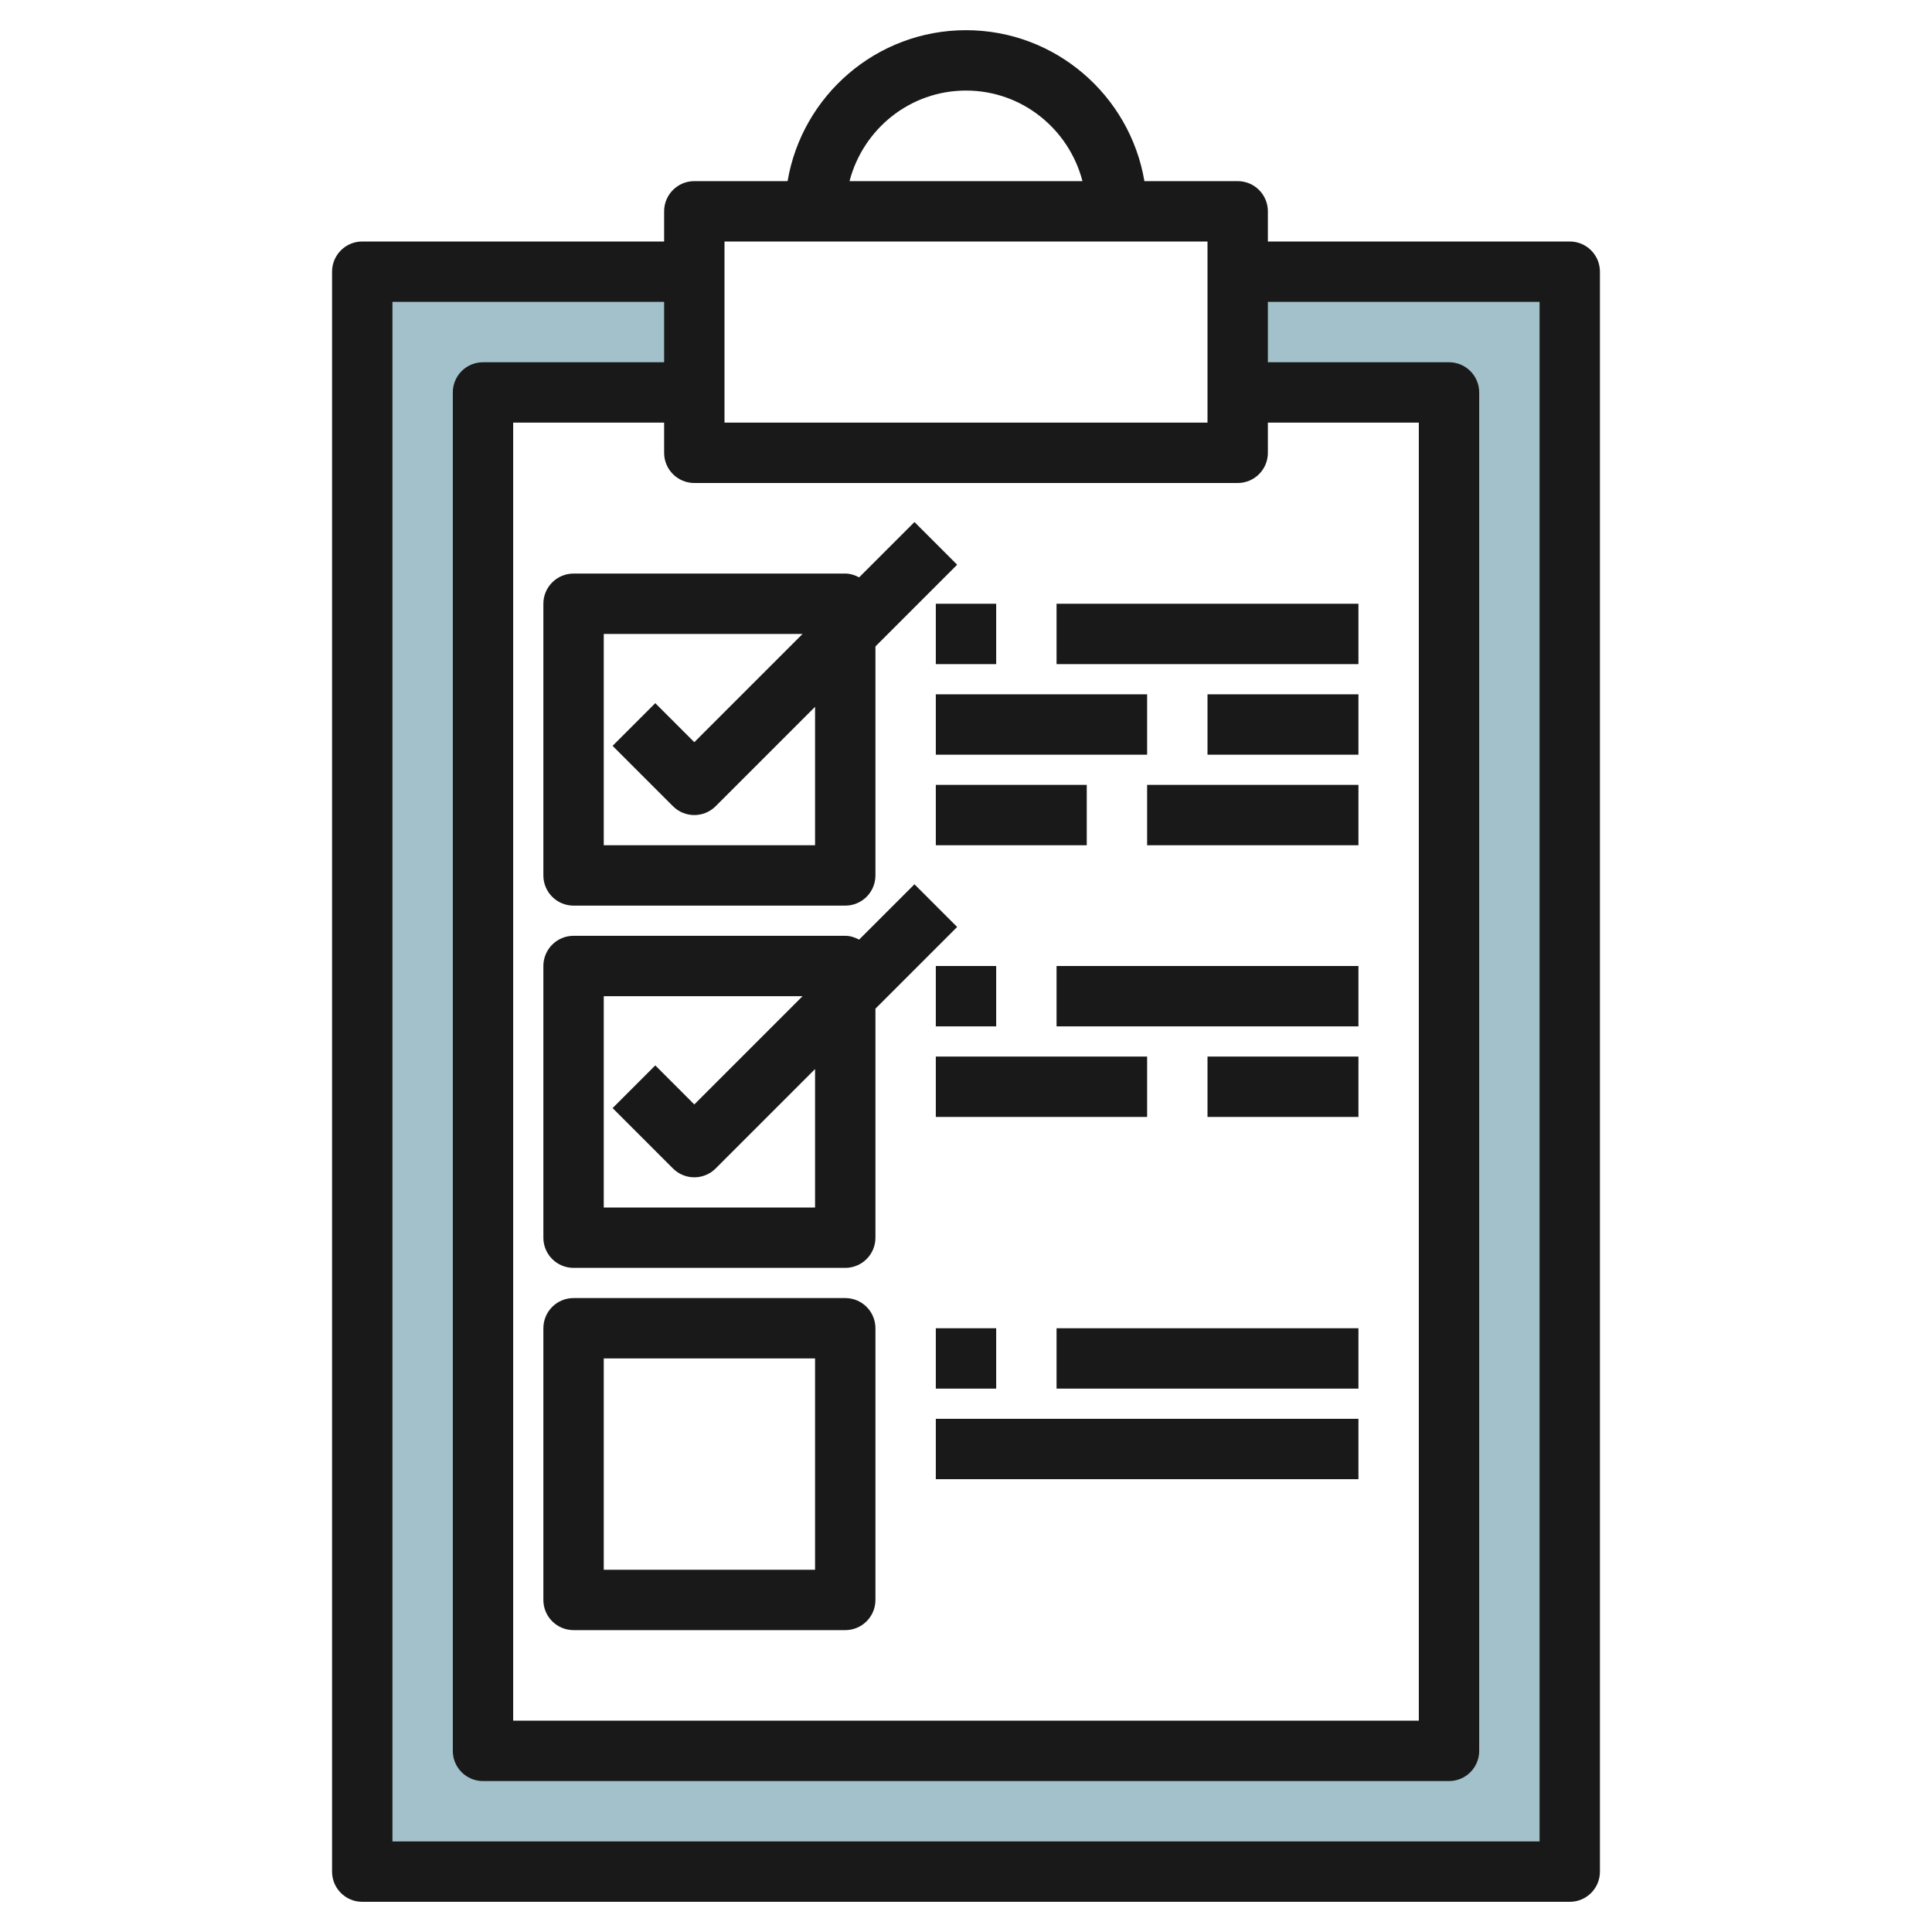 <svg id="Artboard_01" enable-background="new 0 0 64 64" height="512" viewBox="0 0 64 64" width="512" xmlns="http://www.w3.org/2000/svg"><g><path d="m41 9v4h7v45h-32v-45h7v-4h-11v53h40v-53z" fill="#a3c1ca"/></g><g fill="#191919"><path d="m41 6h-3.09c-.479-2.833-2.943-5-5.91-5s-5.431 2.167-5.91 5h-3.09c-.553 0-1 .448-1 1v1h-10c-.553 0-1 .448-1 1v53c0 .553.447 1 1 1h40c.553 0 1-.447 1-1v-53c0-.552-.447-1-1-1h-10v-1c0-.552-.447-1-1-1zm-9-3c1.859 0 3.411 1.28 3.858 3h-7.716c.447-1.72 1.999-3 3.858-3zm-8 5h16v6h-16zm17 8c.553 0 1-.448 1-1v-1h5v43h-30v-43h5v1c0 .552.447 1 1 1zm10-6v51h-38v-51h9v2h-6c-.553 0-1 .448-1 1v45c0 .553.447 1 1 1h32c.553 0 1-.447 1-1v-45c0-.552-.447-1-1-1h-6v-2z"/><path d="m19 19c-.553 0-1 .448-1 1v9c0 .552.447 1 1 1h9c.553 0 1-.448 1-1v-7.586l2.707-2.707-1.414-1.414-1.833 1.833c-.14-.074-.291-.126-.46-.126zm3.293 7.707c.195.195.451.293.707.293s.512-.098.707-.293l3.293-3.293v4.586h-7v-7h6.586l-3.586 3.586-1.293-1.293-1.414 1.414z"/><path d="m28 43h-9c-.553 0-1 .447-1 1v9c0 .553.447 1 1 1h9c.553 0 1-.447 1-1v-9c0-.553-.447-1-1-1zm-1 9h-7v-7h7z"/><path d="m31 20h2v2h-2z"/><path d="m35 20h10v2h-10z"/><path d="m31 23h7v2h-7z"/><path d="m40 23h5v2h-5z"/><path d="m31 26h5v2h-5z"/><path d="m38 26h7v2h-7z"/><path d="m31 32h2v2h-2z"/><path d="m35 32h10v2h-10z"/><path d="m31 35h7v2h-7z"/><path d="m40 35h5v2h-5z"/><path d="m31 44h2v2h-2z"/><path d="m35 44h10v2h-10z"/><path d="m31 47h14v2h-14z"/><path d="m31.707 30.707-1.414-1.414-1.833 1.833c-.14-.074-.291-.126-.46-.126h-9c-.553 0-1 .448-1 1v9c0 .553.447 1 1 1h9c.553 0 1-.447 1-1v-7.586zm-4.707 9.293h-7v-7h6.586l-3.586 3.586-1.293-1.293-1.414 1.414 2 2c.195.195.451.293.707.293s.512-.098.707-.293l3.293-3.293z"/></g></svg>